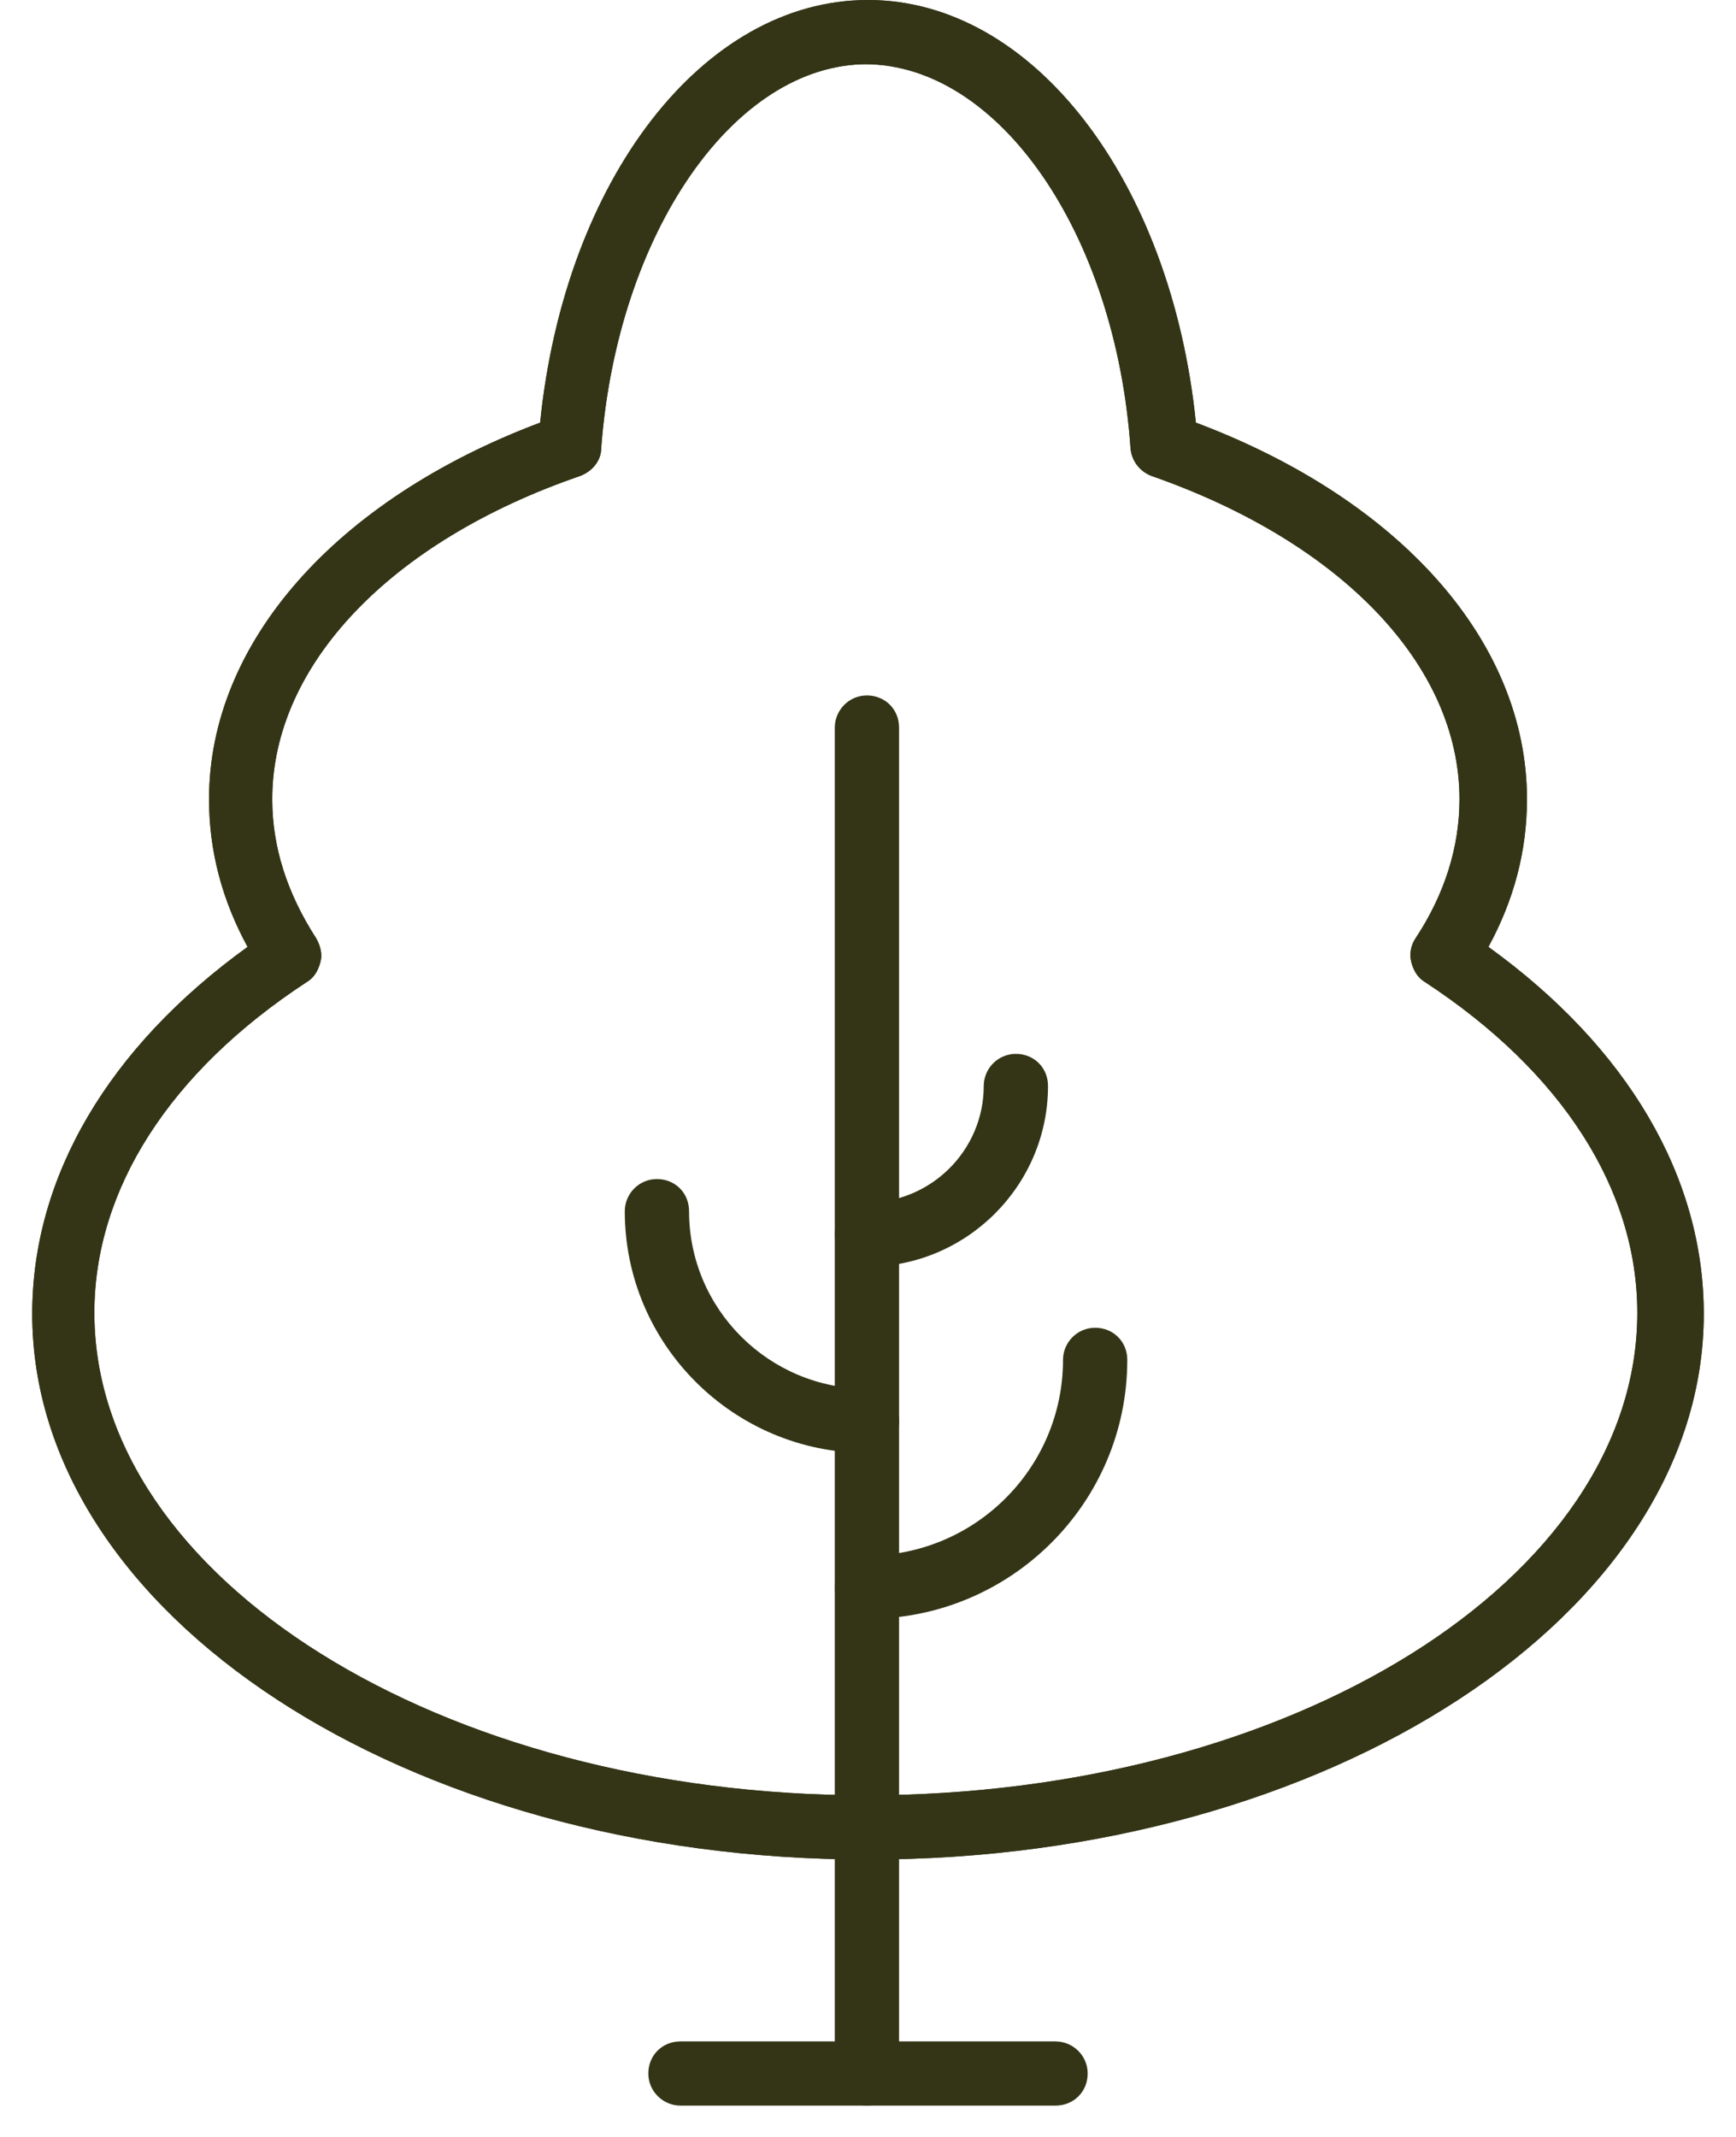 <svg width="39" height="48" viewBox="0 0 39 48" fill="none" xmlns="http://www.w3.org/2000/svg">
<path d="M19.476 47.296C19.091 47.296 18.754 46.983 18.754 46.575V16.342C18.754 15.957 19.067 15.621 19.476 15.621C19.885 15.621 20.198 15.934 20.198 16.342V46.575C20.198 46.959 19.885 47.296 19.476 47.296Z" fill="#343516"/>
<path d="M23.712 47.296H15.287C14.902 47.296 14.565 46.983 14.565 46.575C14.565 46.166 14.878 45.854 15.287 45.854H23.712C24.098 45.854 24.435 46.166 24.435 46.575C24.435 46.983 24.122 47.296 23.712 47.296Z" fill="#343516"/>
<path d="M19.476 28.454C19.091 28.454 18.754 28.142 18.754 27.733C18.754 27.325 19.067 27.012 19.476 27.012C20.92 27.012 22.1 25.835 22.1 24.393C22.1 24.008 22.413 23.672 22.822 23.672C23.231 23.672 23.544 23.984 23.544 24.393C23.544 26.628 21.715 28.454 19.476 28.454Z" fill="#343516"/>
<path d="M19.476 36.385C19.091 36.385 18.754 36.073 18.754 35.664C18.754 35.255 19.067 34.943 19.476 34.943C21.907 34.943 23.881 32.972 23.881 30.545C23.881 30.161 24.194 29.824 24.603 29.824C25.012 29.824 25.325 30.137 25.325 30.545C25.325 33.766 22.701 36.361 19.5 36.361L19.476 36.385Z" fill="#343516"/>
<path d="M19.476 32.636C16.491 32.636 14.036 30.209 14.036 27.205C14.036 26.82 14.349 26.484 14.758 26.484C15.167 26.484 15.48 26.796 15.48 27.205C15.48 29.416 17.285 31.194 19.476 31.194C19.861 31.194 20.198 31.506 20.198 31.915C20.198 32.324 19.885 32.636 19.476 32.636Z" fill="#343516"/>
<path d="M19.476 41.768C9.125 41.768 0.724 36.265 0.724 29.512C0.724 26.436 2.433 23.528 5.562 21.269C4.985 20.211 4.696 19.106 4.696 17.952C4.696 14.443 7.536 11.223 12.134 9.493C12.688 4.037 15.793 0 19.5 0C23.207 0 26.312 4.061 26.866 9.493C31.464 11.223 34.304 14.419 34.304 17.952C34.304 19.106 34.015 20.211 33.438 21.269C36.567 23.528 38.276 26.436 38.276 29.512C38.276 36.265 29.851 41.768 19.524 41.768H19.476ZM19.476 1.442C16.491 1.442 13.867 5.239 13.506 10.069C13.506 10.358 13.29 10.598 13.025 10.694C8.764 12.16 6.116 14.948 6.116 17.952C6.116 19.034 6.453 20.067 7.103 21.076C7.199 21.245 7.247 21.437 7.199 21.605C7.151 21.797 7.055 21.965 6.886 22.062C3.805 24.08 2.12 26.724 2.12 29.488C2.12 35.448 9.895 40.326 19.452 40.326C29.008 40.326 36.783 35.472 36.783 29.488C36.783 26.724 35.098 24.08 32.017 22.062C31.849 21.965 31.753 21.797 31.704 21.605C31.656 21.413 31.704 21.221 31.801 21.076C32.451 20.091 32.788 19.034 32.788 17.952C32.788 14.948 30.14 12.184 25.879 10.694C25.614 10.598 25.422 10.358 25.398 10.069C25.061 5.239 22.437 1.442 19.428 1.442H19.476Z" fill="#343516"/>
<path d="M19.476 41.768C9.125 41.768 0.724 36.265 0.724 29.512C0.724 26.436 2.433 23.528 5.562 21.269C4.985 20.211 4.696 19.106 4.696 17.952C4.696 14.443 7.536 11.223 12.134 9.493C12.688 4.037 15.793 0 19.5 0C23.207 0 26.312 4.061 26.866 9.493C31.464 11.223 34.304 14.419 34.304 17.952C34.304 19.106 34.015 20.211 33.438 21.269C36.567 23.528 38.276 26.436 38.276 29.512C38.276 36.265 29.851 41.768 19.524 41.768H19.476ZM19.476 1.442C16.491 1.442 13.867 5.239 13.506 10.069C13.506 10.358 13.29 10.598 13.025 10.694C8.764 12.16 6.116 14.948 6.116 17.952C6.116 19.034 6.453 20.067 7.103 21.076C7.199 21.245 7.247 21.437 7.199 21.605C7.151 21.797 7.055 21.965 6.886 22.062C3.805 24.08 2.12 26.724 2.12 29.488C2.12 35.448 9.895 40.326 19.452 40.326C29.008 40.326 36.783 35.472 36.783 29.488C36.783 26.724 35.098 24.08 32.017 22.062C31.849 21.965 31.753 21.797 31.704 21.605C31.656 21.413 31.704 21.221 31.801 21.076C32.451 20.091 32.788 19.034 32.788 17.952C32.788 14.948 30.14 12.184 25.879 10.694C25.614 10.598 25.422 10.358 25.398 10.069C25.061 5.239 22.437 1.442 19.428 1.442H19.476Z" fill="#343516"/>
</svg>
